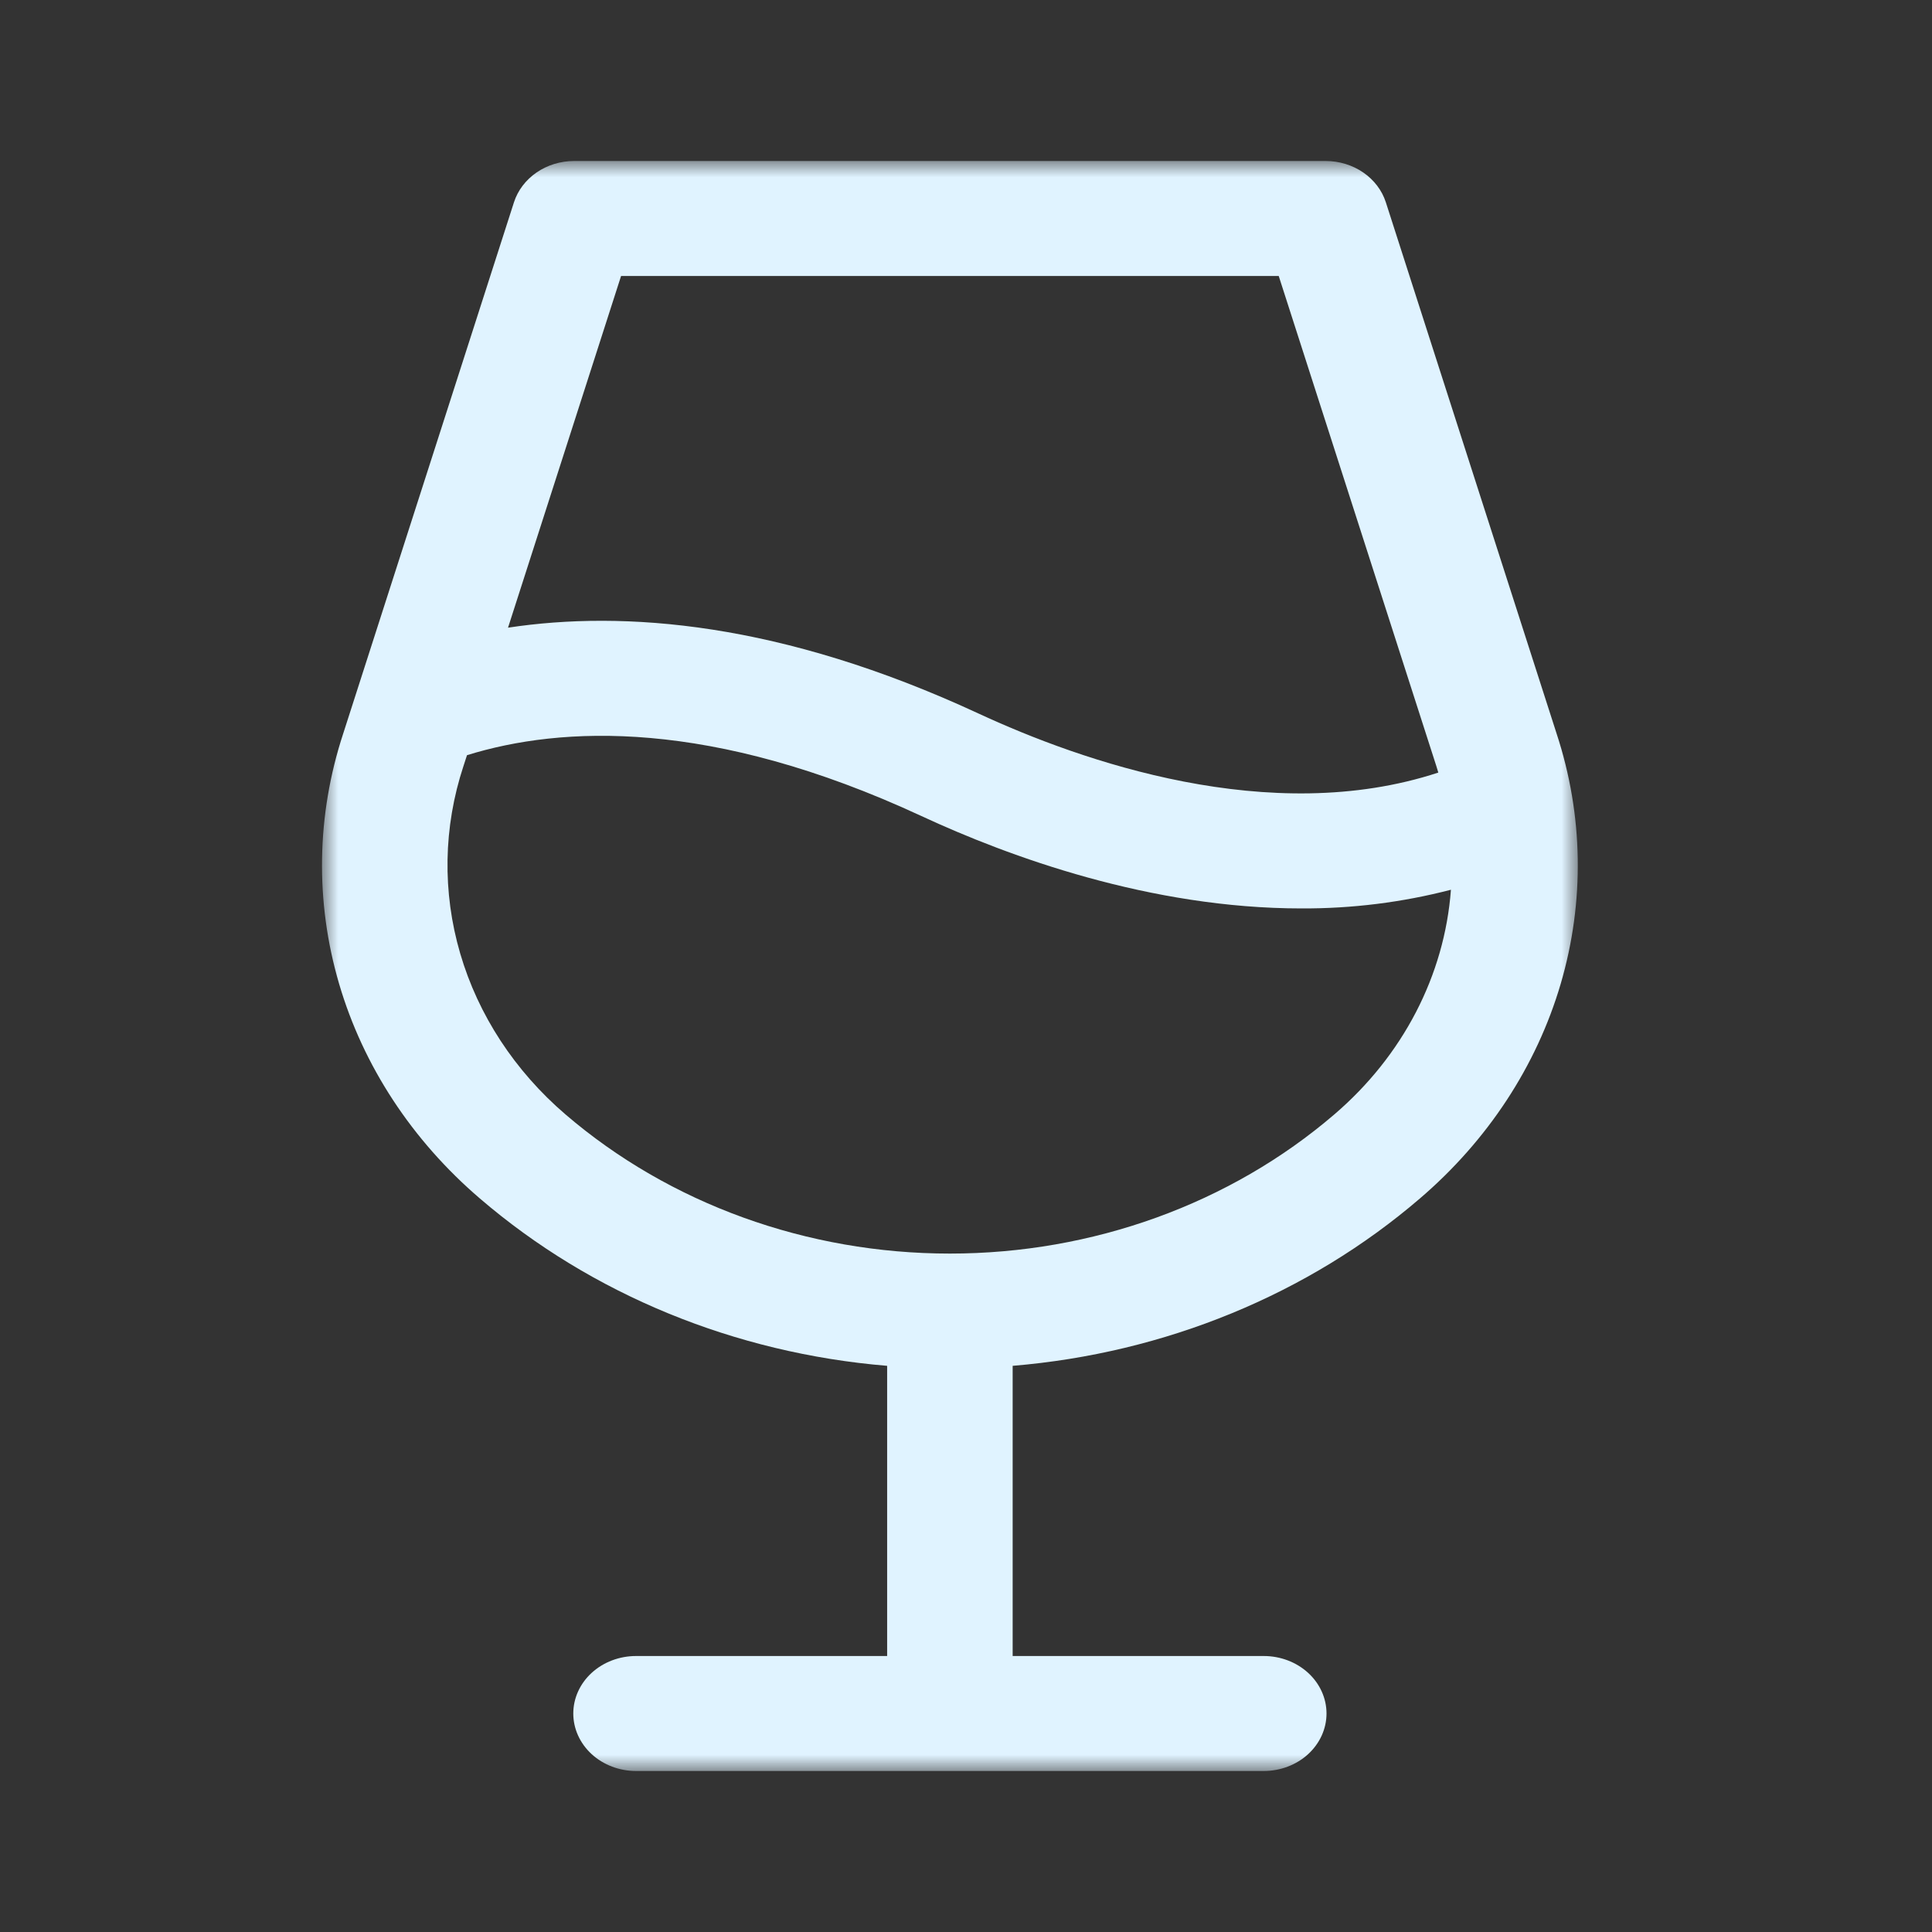 <?xml version="1.0" encoding="UTF-8"?> <svg xmlns="http://www.w3.org/2000/svg" viewBox="0 0 60.00 60.00" data-guides="{&quot;vertical&quot;:[],&quot;horizontal&quot;:[]}"><rect x="0" y="0" width="60.00" height="60.00" fill="#333333" stroke="none"/><defs></defs><mask x="10" y="5" width="39" height="50" data-from-defs="true" maskUnits="userSpaceOnUse" maskContentUnits="userSpaceOnUse" id="tSvgd83d14e909"><path fill="#e0f3ff" stroke="none" fill-opacity="1" stroke-width="1" stroke-opacity="1" color="rgb(51, 51, 51)" width="39" height="50" id="tSvg10f9457aa0e" title="Rectangle 10" d="M10 5C23 5 36 5 49 5C49 21.667 49 38.333 49 55C36 55 23 55 10 55C10 38.333 10 21.667 10 5" style="transform-origin: -5940.5px -4940px;"></path></mask><path fill="#e0f3ff" stroke="none" fill-opacity="1" stroke-width="1" stroke-opacity="1" color="rgb(51, 51, 51)" mask="url(#tSvgd83d14e909)" id="tSvgff55c4d224" title="Path 13" d="M48.342 22.784C46.574 17.283 44.806 11.782 43.038 6.281C42.919 5.912 42.672 5.587 42.336 5.356C41.999 5.125 41.59 5 41.169 5C33.39 5 25.61 5 17.831 5C17.41 5 17.001 5.125 16.664 5.356C16.328 5.587 16.081 5.912 15.962 6.281C14.194 11.782 12.426 17.283 10.658 22.784C9.826 25.313 9.782 28.005 10.532 30.556C11.282 33.107 12.796 35.415 14.902 37.219C18.368 40.196 22.82 42.025 27.551 42.417C27.551 45.421 27.551 48.425 27.551 51.429C24.952 51.429 22.353 51.429 19.754 51.429C19.237 51.429 18.741 51.617 18.375 51.952C18.01 52.286 17.804 52.741 17.804 53.214C17.804 53.688 18.01 54.142 18.375 54.477C18.741 54.812 19.237 55 19.754 55C26.251 55 32.749 55 39.246 55C39.763 55 40.259 54.812 40.625 54.477C40.99 54.142 41.196 53.688 41.196 53.214C41.196 52.741 40.99 52.286 40.625 51.952C40.259 51.617 39.763 51.429 39.246 51.429C36.647 51.429 34.048 51.429 31.449 51.429C31.449 48.425 31.449 45.421 31.449 42.417C36.18 42.025 40.632 40.196 44.097 37.219C46.204 35.415 47.718 33.107 48.468 30.556C49.218 28.005 49.174 25.313 48.342 22.784ZM19.288 8.571C26.096 8.571 32.904 8.571 39.712 8.571C41.343 13.645 42.975 18.719 44.607 23.792C44.629 23.859 44.648 23.926 44.668 23.993C39.449 25.708 33.572 23.636 30.382 22.156C24.244 19.31 19.371 18.949 15.777 19.493C16.948 15.853 18.118 12.212 19.288 8.571ZM41.439 34.609C38.203 37.386 33.934 38.931 29.5 38.931C25.066 38.931 20.797 37.386 17.561 34.609C15.985 33.256 14.853 31.526 14.293 29.615C13.733 27.703 13.768 25.687 14.393 23.792C14.43 23.679 14.466 23.566 14.503 23.453C17.427 22.547 22.073 22.306 28.618 25.344C31.335 26.605 35.723 28.212 40.418 28.212C41.988 28.219 43.55 28.024 45.06 27.632C44.861 30.294 43.567 32.787 41.439 34.609Z"></path></svg> 